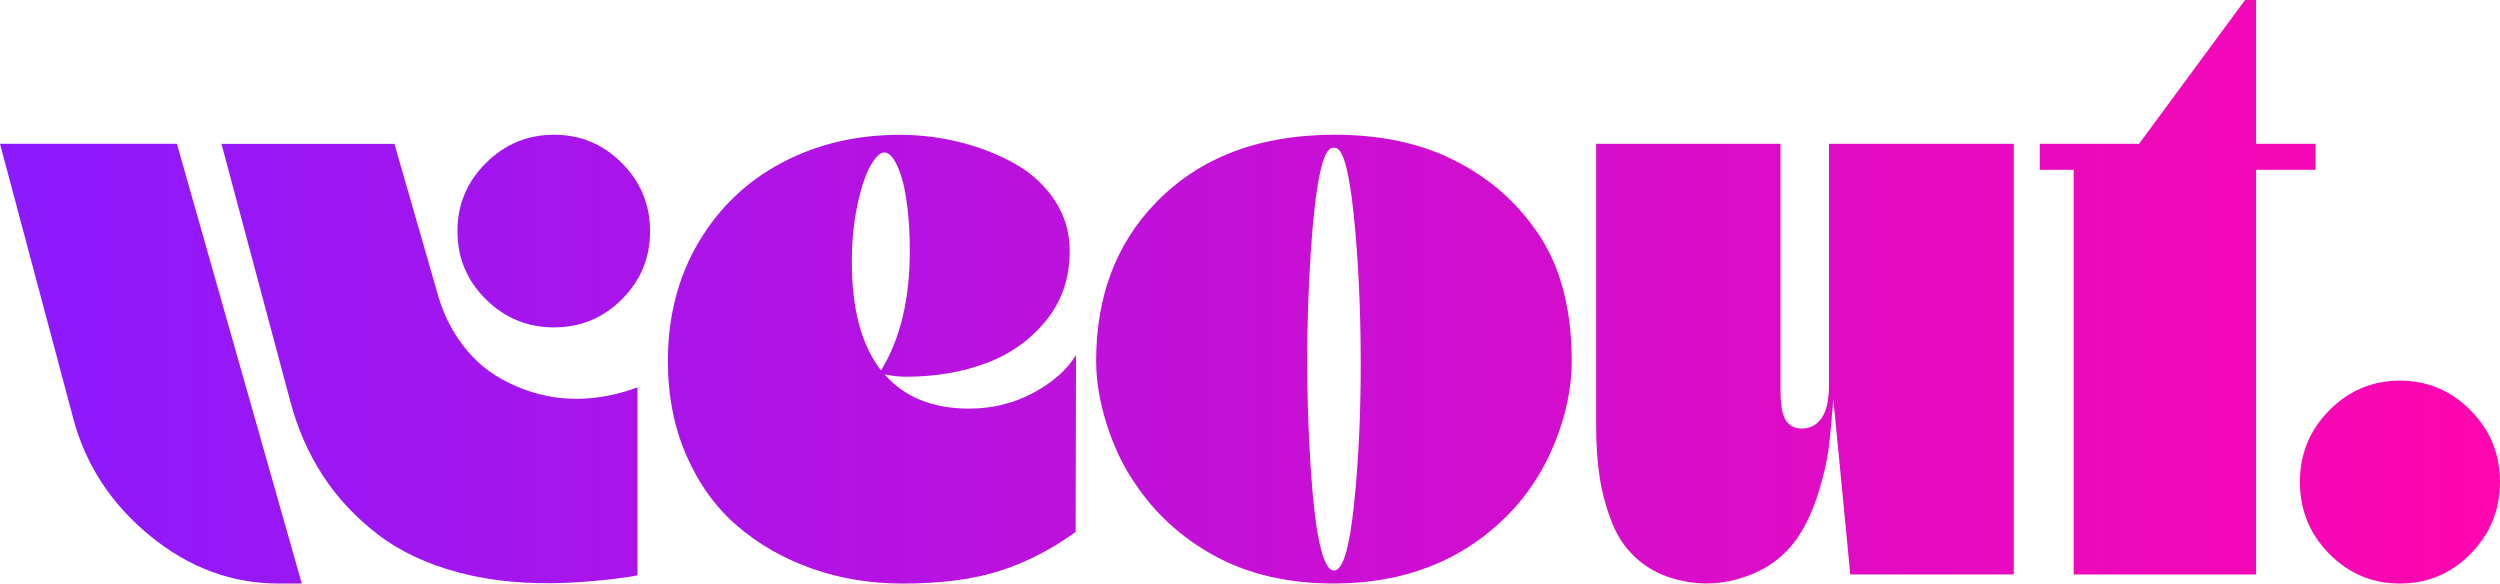 <?xml version="1.0" encoding="UTF-8"?>
<svg id="Layer_2" data-name="Layer 2" xmlns="http://www.w3.org/2000/svg" xmlns:xlink="http://www.w3.org/1999/xlink" viewBox="0 0 798.2 186.31">
  <defs>
    <style>
      .cls-1 {
        fill: url(#linear-gradient);
        stroke-width: 0px;
      }
    </style>
    <linearGradient id="linear-gradient" x1="0" y1="93.16" x2="798.2" y2="93.16" gradientUnits="userSpaceOnUse">
      <stop offset="0" stop-color="#8c19fe"/>
      <stop offset="1" stop-color="#ff06af"/>
    </linearGradient>
  </defs>
  <g id="Brand_Manual" data-name="Brand Manual">
    <g>
      <path class="cls-1" d="m0,45.92h56.48l39.88,140.39h-7.42c-14.93,0-28.61-5.07-41.01-15.22-12.41-10.15-20.59-22.64-24.54-37.49L0,45.92Zm139.26,46.29c1.59,6.21,4.05,11.68,7.36,16.41,3.32,4.74,7.15,8.47,11.51,11.2,4.36,2.72,9.08,4.74,14.15,6.04,5.07,1.3,10.27,1.74,15.6,1.32,5.32-.42,10.54-1.59,15.66-3.52v60.01c-1.84.42-4.61.84-8.3,1.26-3.69.42-6.92.71-9.69.88l-4.15.25c-12.83.58-24.4-.48-34.72-3.21-10.31-2.72-19.02-6.81-26.1-12.26-7.09-5.45-12.93-11.72-17.54-18.81-4.61-7.08-8.1-15.07-10.44-23.96l-21.89-81.89h55.22l13.34,46.29Zm59.31,3.33c-5.99,5.99-13.23,8.99-21.7,8.99s-15.72-3-21.76-8.99c-6.04-6-9.06-13.23-9.06-21.7s3.02-15.72,9.06-21.76c6.04-6.04,13.29-9.06,21.76-9.06s15.71,3.02,21.7,9.06c5.99,6.04,8.99,13.29,8.99,21.76s-3,15.71-8.99,21.7Z"/>
      <path class="cls-1" d="m309.46,130.46c7.38,0,14.19-1.68,20.44-5.03,6.24-3.35,10.8-7.38,13.65-12.07l-.12,56.48c-7.63,5.53-15.66,9.67-24.09,12.39-8.43,2.73-18.8,4.09-31.13,4.09-10.31,0-19.98-1.59-28.99-4.78-9.01-3.19-16.94-7.72-23.78-13.58-6.84-5.87-12.25-13.33-16.23-22.39-3.98-9.06-5.97-19.16-5.97-30.32,0-14.17,3.25-26.77,9.75-37.8,6.49-11.03,15.37-19.52,26.6-25.47,11.24-5.96,23.78-8.93,37.61-8.93,6.63,0,13.11.8,19.44,2.39,6.33,1.59,12.14,3.88,17.42,6.85,5.28,2.98,9.51,6.88,12.7,11.7,3.19,4.83,4.78,10.21,4.78,16.17,0,8.64-2.54,16.06-7.61,22.26-5.08,6.21-11.48,10.74-19.18,13.58-7.73,2.85-16.19,4.28-25.42,4.28-2.26,0-4.57-.25-6.92-.75,6.37,7.29,15.4,10.94,27.05,10.94Zm-27.17-81.77c-1.26,0-2.69,1.37-4.28,4.09-1.59,2.73-3,6.88-4.21,12.45s-1.82,11.72-1.82,18.43c0,15.09,3.1,26.63,9.31,34.59,6.12-9.89,9.19-22.6,9.19-38.11,0-5.12-.26-9.75-.76-13.9-.5-4.15-1.15-7.46-1.95-9.94-.81-2.47-1.66-4.36-2.58-5.66-.93-1.3-1.89-1.95-2.89-1.95Z"/>
      <path class="cls-1" d="m489.11,71.83c8.47,10.9,12.71,25.37,12.71,43.4,0,8.55-1.82,17.32-5.47,26.29-3.65,8.98-8.71,16.69-15.16,23.14-14.42,14.43-32.88,21.64-55.35,21.64-14.59,0-27.25-2.94-37.99-8.8-10.74-5.87-19.33-13.76-25.79-23.65-3.52-5.12-6.42-11.22-8.68-18.3-2.27-7.09-3.4-13.86-3.4-20.32,0-20.46,6.29-37.23,18.87-50.32,14.01-14.59,33.09-21.89,57.24-21.89,14.34,0,26.8,2.58,37.37,7.74,10.56,5.16,19.12,12.18,25.66,21.07Zm-63.15,110.33c2.76,0,4.88-7.03,6.35-21.07,1.47-14.04,2.19-29.5,2.14-46.35-.04-16.86-.8-32.33-2.26-46.42-1.47-14.09-3.46-21.13-5.97-21.13h-.63c-3.27,0-5.64,11.26-7.11,33.78-1.47,22.52-1.49,45.02-.06,67.49s3.94,33.71,7.55,33.71Z"/>
      <path class="cls-1" d="m583.96,45.92h59v137.5h-52.2l-5.41-55.98c-.51,6.62-1.01,11.91-1.51,15.85-.51,3.94-1.59,8.64-3.27,14.09-1.69,5.45-3.9,10.23-6.67,14.34-3.95,5.71-9.36,9.8-16.23,12.27-6.88,2.47-13.76,2.96-20.63,1.45-5.46-1.17-10.07-3.35-13.84-6.54s-6.6-7.17-8.49-11.95c-1.88-4.78-3.21-9.62-3.96-14.53-.75-4.9-1.13-10.42-1.13-16.54V45.92h58.88v79.25c0,4.95.75,8.22,2.26,9.81,1.01,1.09,2.33,1.7,3.96,1.82,1.64.13,3.08-.19,4.34-.94,3.27-1.84,4.9-6.08,4.9-12.71V45.92Z"/>
      <path class="cls-1" d="m720.32,45.92h19v8.3h-19v129.2h-58.24V54.22h-10.82v-8.3h31.7L716.8,0h3.52v45.92Z"/>
      <path class="cls-1" d="m788.83,176.81c-6.25,6.34-13.77,9.5-22.58,9.5s-16.33-3.16-22.57-9.5c-6.25-6.33-9.37-13.98-9.37-22.95s3.12-16.5,9.37-22.83c6.24-6.33,13.77-9.5,22.57-9.5s16.33,3.17,22.58,9.5c6.24,6.33,9.37,13.95,9.37,22.83s-3.13,16.62-9.37,22.95Z"/>
    </g>
  </g>
</svg>